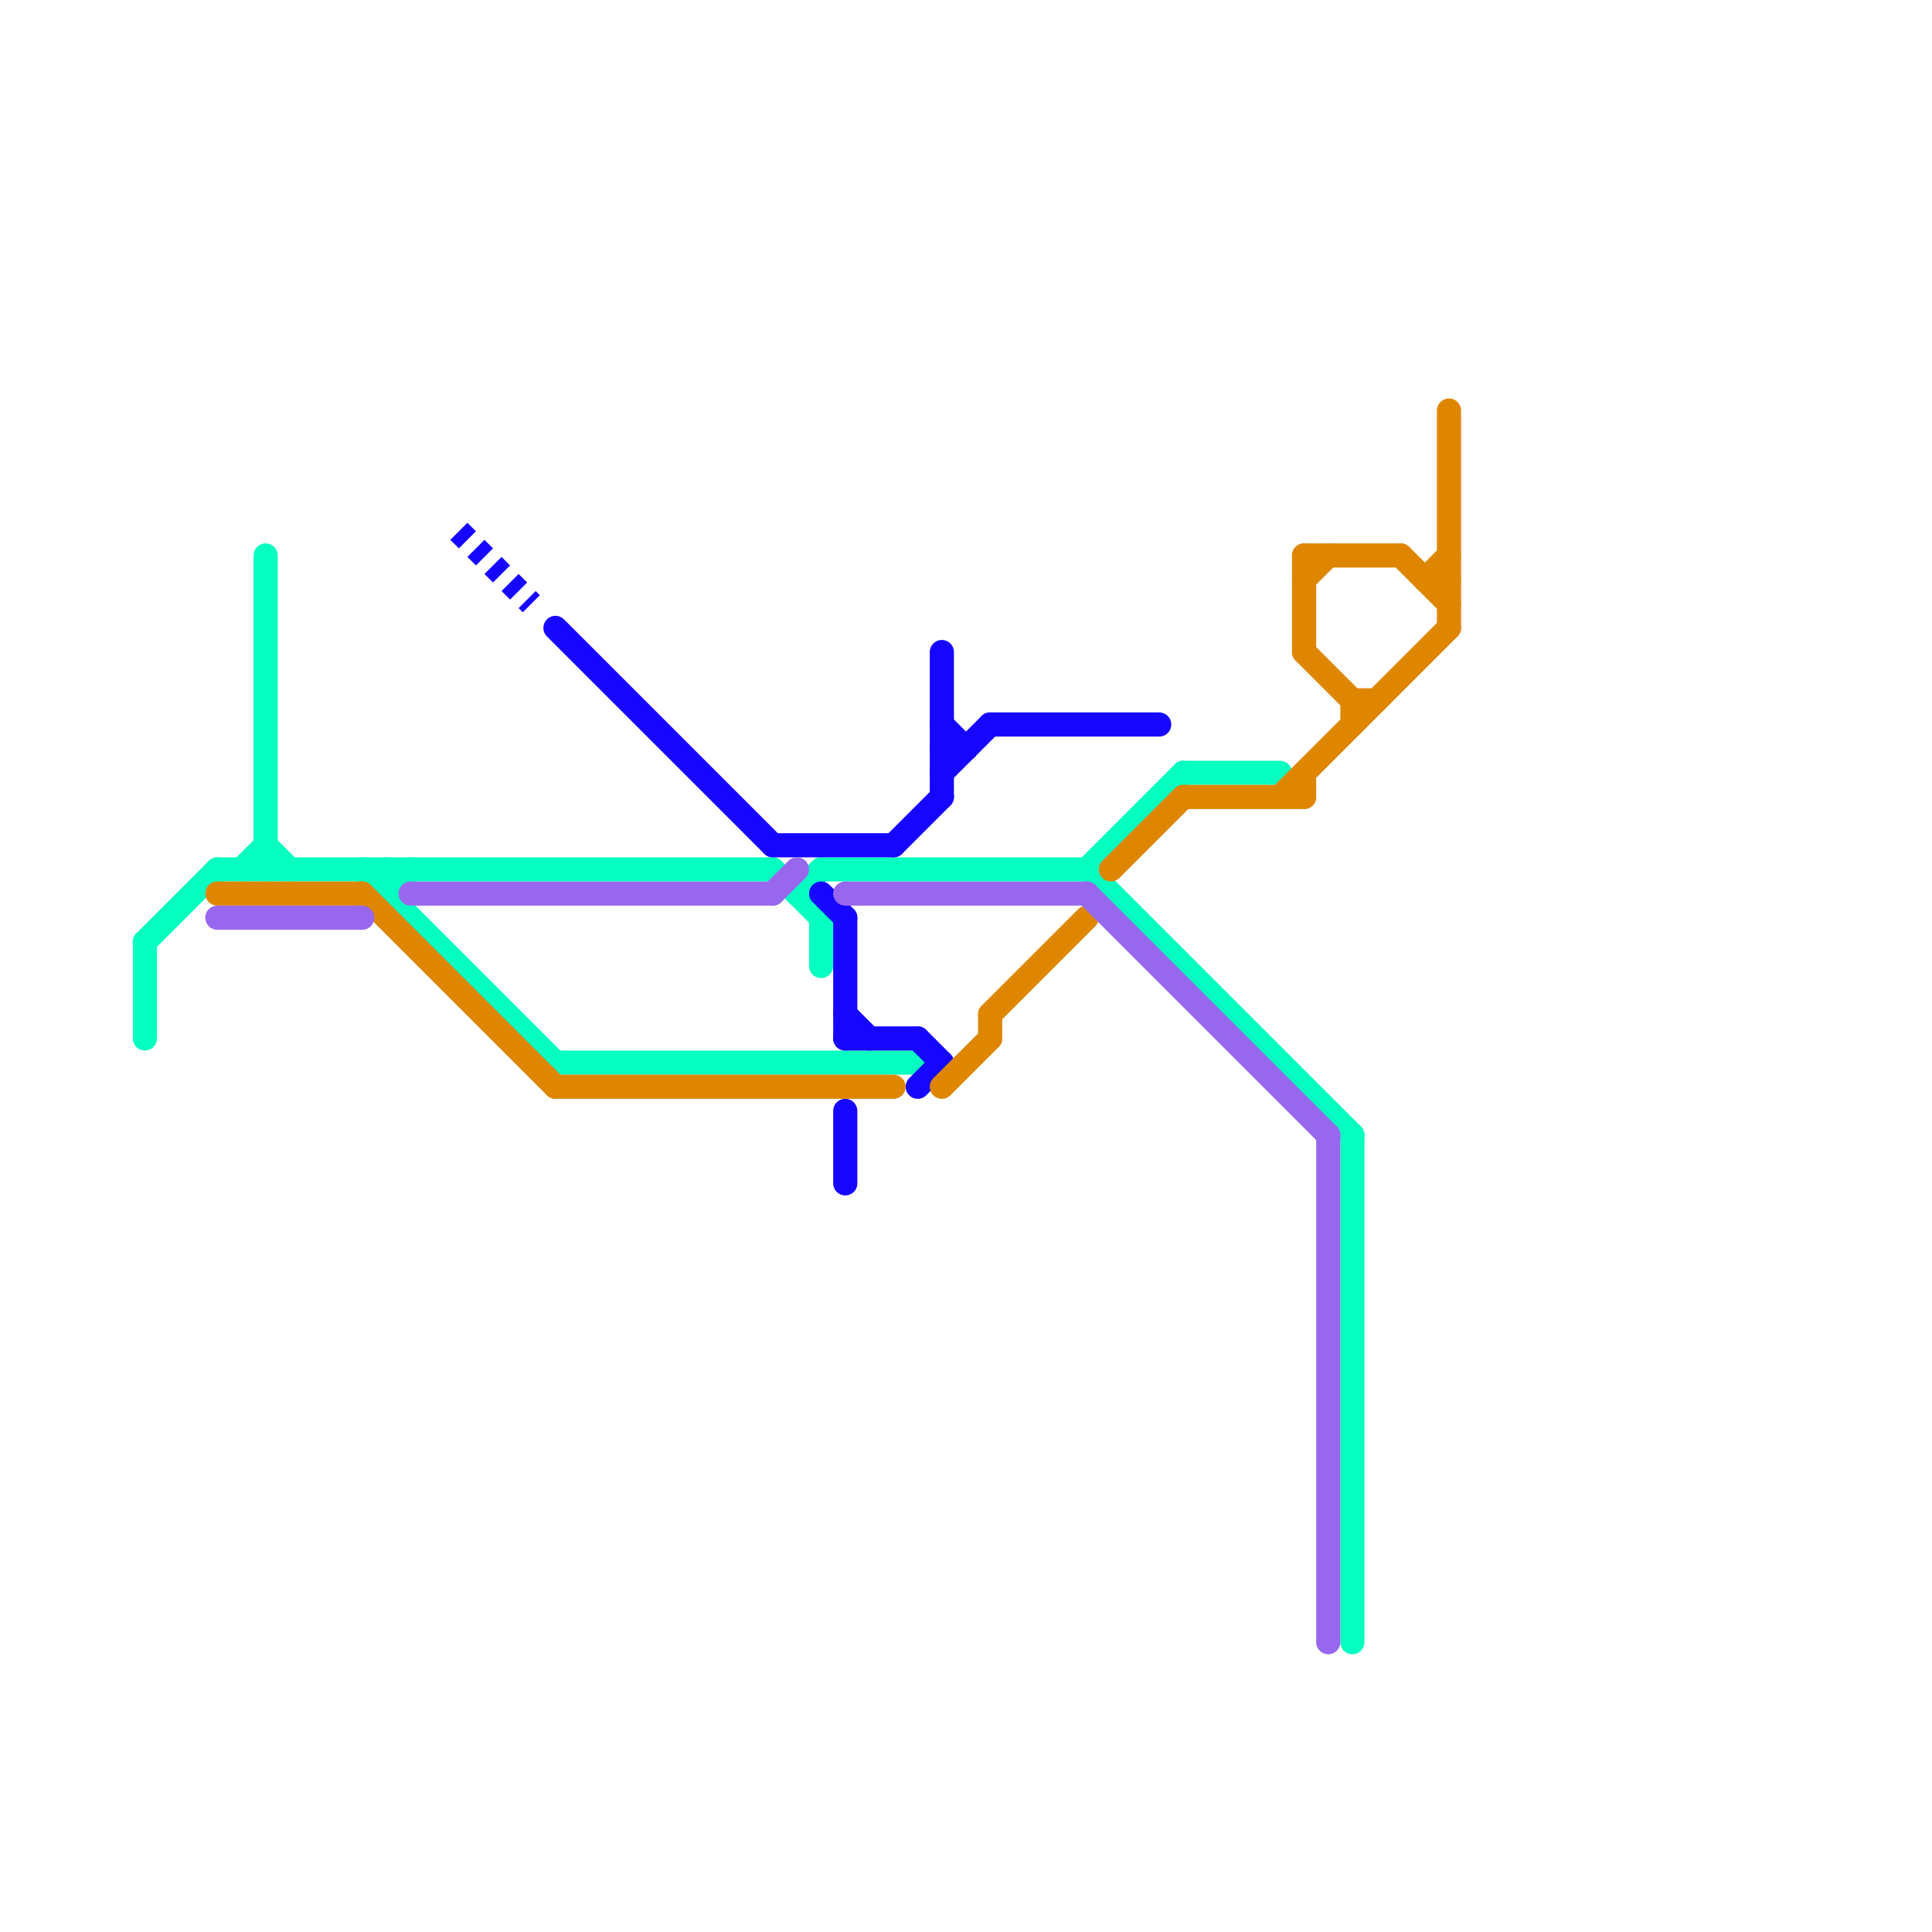 
<svg version="1.1" xmlns="http://www.w3.org/2000/svg" viewBox="0 0 80 80">
<style>text { font: 1px Helvetica; font-weight: 600; white-space: pre; dominant-baseline: central; } line { stroke-width: 1; fill: none; stroke-linecap: round; stroke-linejoin: round; } .c0 { stroke: #05ffc1 } .c1 { stroke: #1605ff } .c2 { stroke: #df8600 } .c3 { stroke: #9768ee } .w1 { stroke-width: 1; }.l2 { stroke-dasharray: .5 .5; stroke-linecap: butt; }</style><defs><g id="wm-xf"><circle r="1.2" fill="#000"/><circle r="0.9" fill="#fff"/><circle r="0.6" fill="#000"/><circle r="0.3" fill="#fff"/></g><g id="wm"><circle r="0.6" fill="#000"/><circle r="0.3" fill="#fff"/></g></defs><line class="c0 " x1="56" y1="47" x2="56" y2="68"/><line class="c0 " x1="33" y1="37" x2="34" y2="36"/><line class="c0 " x1="23" y1="44" x2="38" y2="44"/><line class="c0 " x1="49" y1="32" x2="53" y2="32"/><line class="c0 " x1="16" y1="37" x2="17" y2="36"/><line class="c0 " x1="6" y1="39" x2="6" y2="43"/><line class="c0 " x1="10" y1="36" x2="11" y2="35"/><line class="c0 " x1="45" y1="36" x2="49" y2="32"/><line class="c0 " x1="15" y1="36" x2="23" y2="44"/><line class="c0 " x1="32" y1="36" x2="34" y2="38"/><line class="c0 " x1="16" y1="36" x2="16" y2="37"/><line class="c0 " x1="34" y1="36" x2="45" y2="36"/><line class="c0 " x1="11" y1="23" x2="11" y2="36"/><line class="c0 " x1="11" y1="35" x2="12" y2="36"/><line class="c0 " x1="6" y1="39" x2="9" y2="36"/><line class="c0 " x1="45" y1="36" x2="56" y2="47"/><line class="c0 " x1="34" y1="38" x2="34" y2="40"/><line class="c0 " x1="9" y1="36" x2="32" y2="36"/><line class="c1 " x1="35" y1="38" x2="35" y2="43"/><line class="c1 " x1="35" y1="43" x2="38" y2="43"/><line class="c1 " x1="23" y1="26" x2="32" y2="35"/><line class="c1 " x1="32" y1="35" x2="37" y2="35"/><line class="c1 " x1="34" y1="37" x2="35" y2="38"/><line class="c1 " x1="38" y1="43" x2="39" y2="44"/><line class="c1 " x1="39" y1="31" x2="40" y2="31"/><line class="c1 " x1="37" y1="35" x2="39" y2="33"/><line class="c1 " x1="35" y1="46" x2="35" y2="49"/><line class="c1 " x1="39" y1="27" x2="39" y2="33"/><line class="c1 " x1="35" y1="42" x2="36" y2="43"/><line class="c1 " x1="38" y1="45" x2="39" y2="44"/><line class="c1 " x1="39" y1="30" x2="40" y2="31"/><line class="c1 " x1="41" y1="30" x2="48" y2="30"/><line class="c1 " x1="39" y1="32" x2="41" y2="30"/><line class="c1 l2" x1="19" y1="22" x2="22" y2="25"/><line class="c2 " x1="59" y1="24" x2="60" y2="23"/><line class="c2 " x1="53" y1="33" x2="60" y2="26"/><line class="c2 " x1="46" y1="36" x2="49" y2="33"/><line class="c2 " x1="54" y1="27" x2="56" y2="29"/><line class="c2 " x1="15" y1="37" x2="23" y2="45"/><line class="c2 " x1="54" y1="32" x2="54" y2="33"/><line class="c2 " x1="54" y1="23" x2="54" y2="27"/><line class="c2 " x1="58" y1="23" x2="60" y2="25"/><line class="c2 " x1="49" y1="33" x2="54" y2="33"/><line class="c2 " x1="23" y1="45" x2="37" y2="45"/><line class="c2 " x1="56" y1="29" x2="57" y2="29"/><line class="c2 " x1="59" y1="24" x2="60" y2="24"/><line class="c2 " x1="39" y1="45" x2="41" y2="43"/><line class="c2 " x1="41" y1="42" x2="45" y2="38"/><line class="c2 " x1="56" y1="29" x2="56" y2="30"/><line class="c2 " x1="54" y1="23" x2="58" y2="23"/><line class="c2 " x1="60" y1="17" x2="60" y2="26"/><line class="c2 " x1="54" y1="24" x2="55" y2="23"/><line class="c2 " x1="41" y1="42" x2="41" y2="43"/><line class="c2 " x1="9" y1="37" x2="15" y2="37"/><line class="c3 " x1="32" y1="37" x2="33" y2="36"/><line class="c3 " x1="9" y1="38" x2="15" y2="38"/><line class="c3 " x1="45" y1="37" x2="55" y2="47"/><line class="c3 " x1="17" y1="37" x2="32" y2="37"/><line class="c3 " x1="55" y1="47" x2="55" y2="68"/><line class="c3 " x1="35" y1="37" x2="45" y2="37"/>
</svg>
